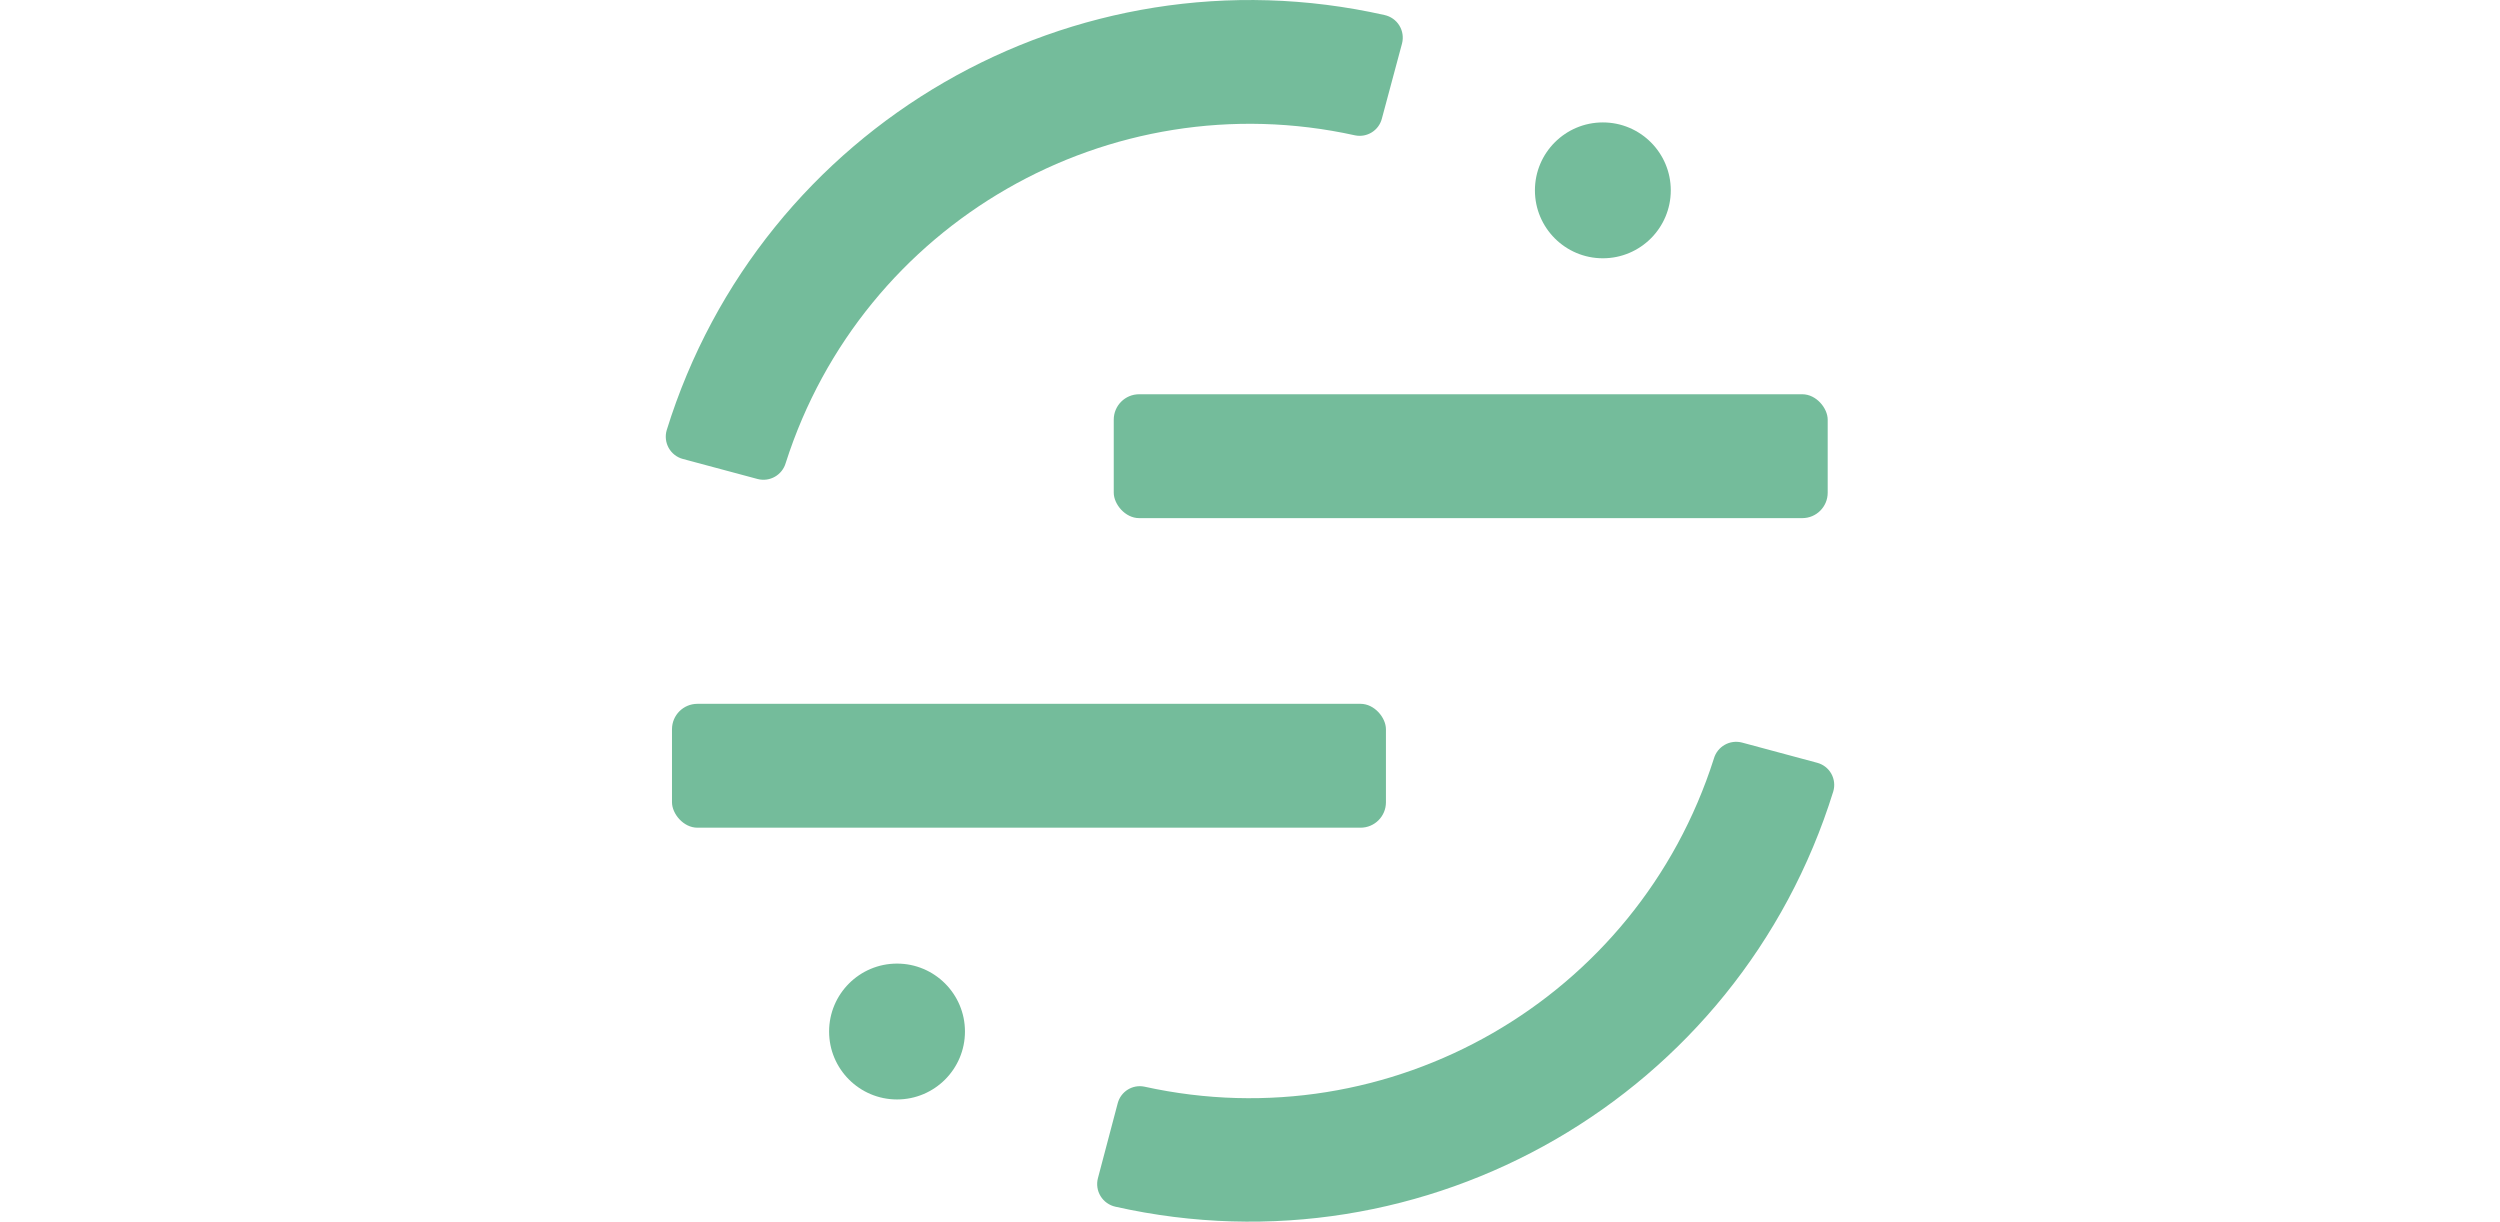 <?xml version="1.0" encoding="utf-8"?>
<svg viewBox="0.012 0.811 29.912 31.274" xmlns="http://www.w3.org/2000/svg" width="64">
  <rect id="Rectangle" fill-rule="nonzero" x="11.48" y="10.904" width="18.277" height="3.171" rx="0.65" style="fill: rgb(116, 188, 155);"/>
  <rect id="Rectangle" fill-rule="nonzero" x="0.171" y="18.829" width="18.277" height="3.171" rx="0.65" style="fill: rgb(116, 188, 155);"/>
  <path d="M2.364,13.074 C2.676,13.155 2.995,12.971 3.083,12.661 C5.045,6.52 11.363,2.885 17.658,4.276 C17.963,4.339 18.264,4.152 18.343,3.851 L18.86,1.924 C18.9,1.768 18.876,1.602 18.791,1.464 C18.707,1.327 18.569,1.23 18.412,1.196 C10.451,-0.596 2.451,4.031 0.035,11.825 C-0.009,11.977 0.01,12.141 0.087,12.279 C0.165,12.417 0.295,12.519 0.448,12.56 L2.364,13.074 Z" id="Path" style="fill: rgb(116, 188, 155);"/>
  <path d="M27.569,19.822 C27.254,19.737 26.93,19.921 26.842,20.235 C24.884,26.38 18.565,30.02 12.267,28.63 C11.961,28.566 11.66,28.753 11.581,29.056 L11.075,30.972 C11.034,31.128 11.058,31.295 11.143,31.433 C11.228,31.571 11.365,31.668 11.524,31.703 C19.484,33.49 27.482,28.863 29.9,21.071 C29.945,20.919 29.926,20.755 29.849,20.617 C29.771,20.479 29.64,20.378 29.487,20.338 L27.569,19.822 Z" id="Path" style="fill: rgb(116, 188, 155);"/>
  <circle id="Oval" fill-rule="nonzero" cx="24.001" cy="5.684" r="1.739" style="fill: rgb(116, 188, 155);"/>
  <circle id="Oval" fill-rule="nonzero" cx="5.932" cy="27.218" r="1.739" style="fill: rgb(116, 188, 155);"/>
</svg>